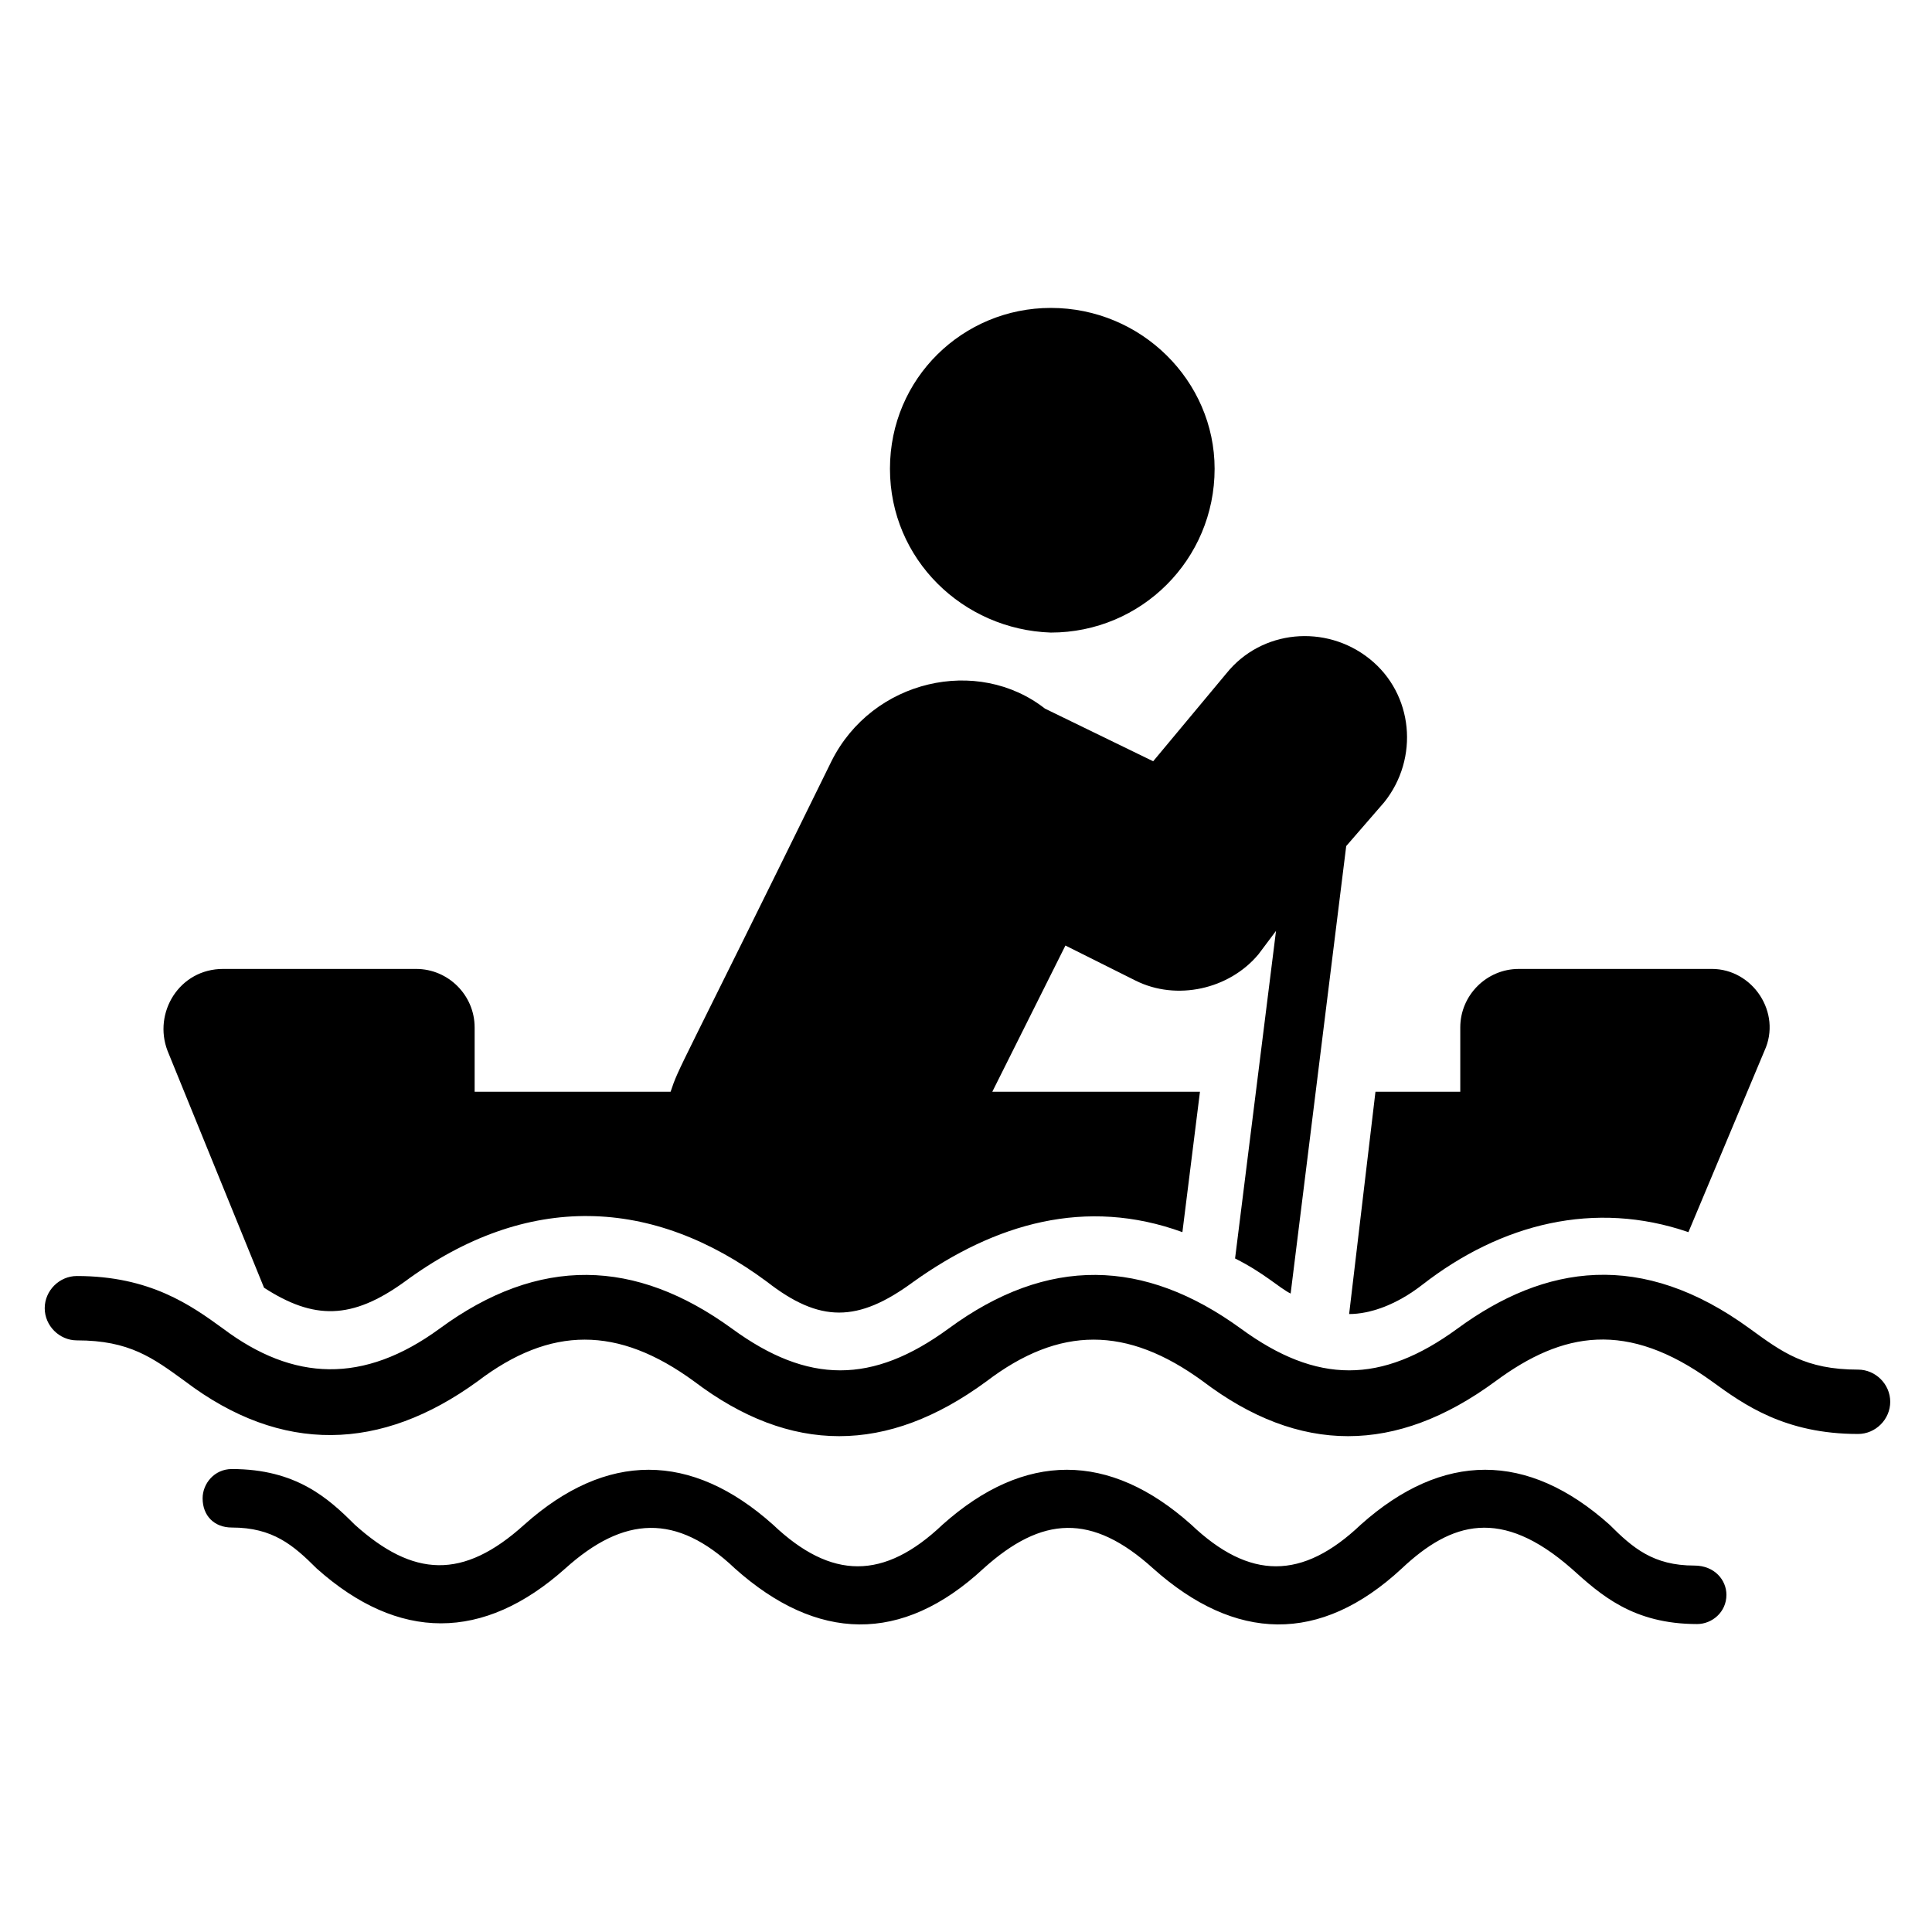 <?xml version="1.0" encoding="UTF-8"?>
<!-- Uploaded to: ICON Repo, www.iconrepo.com, Generator: ICON Repo Mixer Tools -->
<svg fill="#000000" width="800px" height="800px" version="1.1" viewBox="144 144 512 512" xmlns="http://www.w3.org/2000/svg">
 <g>
  <path d="m188.4 422.48c-3.875-10.078 3.102-21.703 14.727-21.703h51.156c8.527 0 15.5 6.977 15.5 15.5v17.051h51.93c2.324-6.977 1.551-3.875 42.629-87.586 10.852-21.703 38.754-27.902 56.582-13.953l28.68 13.953 19.379-23.254c9.301-11.625 26.352-13.176 37.98-3.875 11.625 9.301 13.176 26.352 3.875 37.98l-10.078 11.625-14.727 118.59c-3.102-1.551-6.977-5.426-14.727-9.301l10.852-86.809-4.652 6.199c-7.75 9.301-21.703 12.402-32.555 6.977l-18.602-9.301-19.379 38.754h55.031l-4.652 37.203c-25.578-9.301-49.605-2.324-71.309 13.176-14.727 10.852-24.805 10.852-38.754 0-30.23-22.477-63.559-24.027-96.113 0-13.953 10.078-24.027 10.078-37.203 1.551z"/>
  <path d="m379.85 268.23c0-24.027 19.379-42.629 42.629-42.629 24.027 0 43.406 19.379 43.406 42.629 0 24.027-19.379 43.406-43.406 43.406-23.254-0.777-42.629-19.379-42.629-43.406z"/>
  <path d="m508.51 433.33h22.477v-17.051c0-8.527 6.977-15.5 15.5-15.5l51.16-0.004c10.852 0 18.602 11.625 13.953 21.703l-20.152 48.055c-24.805-8.527-49.605-2.324-70.535 13.953-6.977 5.426-13.953 7.75-19.379 7.75z"/>
  <path d="m644.93 515.49c0 4.652-3.875 8.527-8.527 8.527-19.379 0-30.23-7.75-38.754-13.953-22.477-16.277-39.531-13.176-57.355 0-26.352 19.379-51.93 19.379-77.508 0-20.152-14.727-37.98-14.727-57.355 0-26.352 19.379-51.93 19.379-77.508 0-20.152-14.727-37.98-14.727-57.355 0-25.578 18.602-51.93 19.379-77.508 0-8.527-6.199-14.727-10.852-28.68-10.852-4.652 0-8.527-3.875-8.527-8.527s3.875-8.527 8.527-8.527c19.379 0 30.23 7.75 38.754 13.953 18.602 13.953 37.203 14.727 57.355 0 26.352-19.379 51.93-18.602 77.508 0 20.152 14.727 37.203 14.727 57.355 0 26.352-19.379 51.93-18.602 77.508 0 20.152 14.727 37.203 14.727 57.355 0 23.254-17.051 48.832-20.926 77.508 0 8.527 6.199 14.727 10.852 28.68 10.852 4.652 0 8.527 3.875 8.527 8.527z"/>
  <path d="m601.52 566.64c0 4.652-3.875 7.75-7.75 7.75-17.051 0-25.578-7.75-33.328-14.727-18.602-16.277-31.777-12.402-44.957 0-21.703 20.152-44.18 19.379-65.883 0-16.277-14.727-29.453-13.953-44.957 0-21.703 20.152-44.18 19.379-65.883 0-15.5-14.727-29.453-13.953-44.957 0-21.703 19.379-44.18 19.379-65.883 0-6.199-6.199-11.625-10.852-22.477-10.852-4.652 0-7.75-3.102-7.75-7.75 0-3.875 3.102-7.75 7.75-7.75 17.051 0 25.578 7.75 32.555 14.727 15.5 13.953 28.68 14.727 44.957 0 21.703-19.379 44.18-19.379 65.883 0 15.5 14.727 29.453 14.727 44.957 0 21.703-19.379 44.18-19.379 65.883 0 15.5 14.727 29.453 14.727 44.957 0 21.703-19.379 44.18-19.379 65.883 0 6.199 6.199 11.625 10.852 22.477 10.852 5.422-0.004 8.523 3.875 8.523 7.75z"/>
 </g>
</svg>